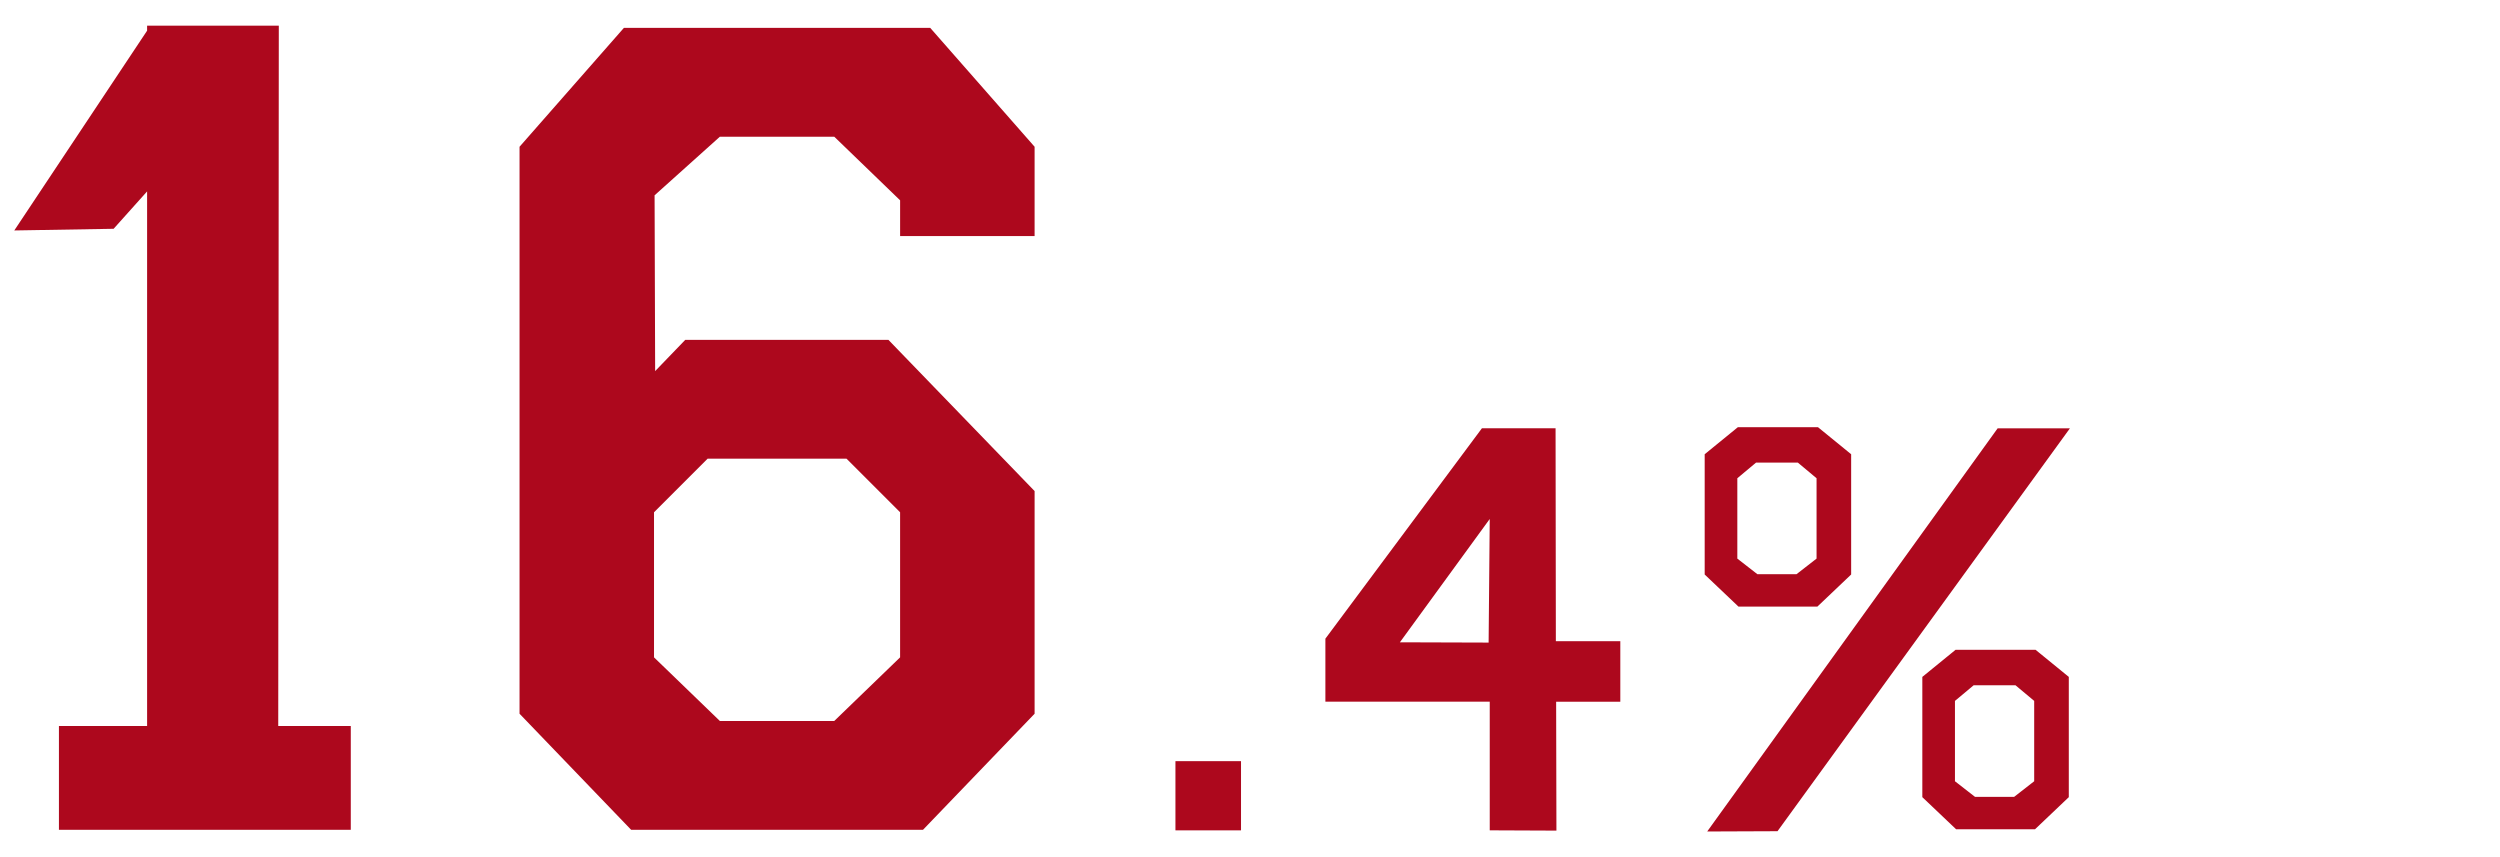 <?xml version="1.0" encoding="UTF-8"?><svg id="b" xmlns="http://www.w3.org/2000/svg" viewBox="0 0 175 60"><defs><style>.d{fill:none;}.e{fill:#ad081d;}</style></defs><g id="c"><g><g><path class="e" d="M10.297,50.82V13.398l-2.344,2.617-6.953,.117L10.297,2.148v-.352h9.219l-.039,49.023h5.078v7.266H4.125v-7.266h6.172Z"/><path class="e" d="M72.422,34.375v15.586l-7.812,8.125h-20.43l-7.812-8.125V10.273L43.672,1.953h21.445l7.305,8.32v6.25h-9.414v-2.5l-4.609-4.453h-8.008l-4.57,4.102,.039,12.305,2.109-2.188h14.219l10.234,10.586Zm-22.891-2.266l-3.75,3.75v10.156l4.609,4.453h8.008l4.609-4.453v-10.156l-3.75-3.75h-9.727Z"/><path class="e" d="M86.871,53.281v4.844h-4.59v-4.844h4.59Z"/><path class="e" d="M92.777,49.121v-4.414l10.957-14.727h5.156l.02,14.902h4.512v4.238h-4.492l.02,9.023-4.668-.02v-9.004h-11.504Zm11.426-4.141l.078-8.652-6.289,8.633,6.211,.02Z"/><path class="e" d="M121.691,42.461l-2.363-2.246v-8.418l2.324-1.895h5.605l2.324,1.895v8.418l-2.363,2.246h-5.527Zm18.145-12.48l-20.332,28.223,4.922-.02,20.469-28.203h-5.059Zm-16.914,2.402l-1.309,1.094v5.625l1.406,1.094h2.734l1.406-1.094v-5.625l-1.309-1.094h-2.93Zm14.004,25.664l-2.363-2.246v-8.418l2.324-1.895h5.605l2.324,1.895v8.418l-2.363,2.246h-5.527Zm1.23-10.078l-1.309,1.094v5.625l1.406,1.094h2.734l1.406-1.094v-5.625l-1.309-1.094h-2.93Z"/></g><rect class="d" width="175" height="60"/></g></g></svg>